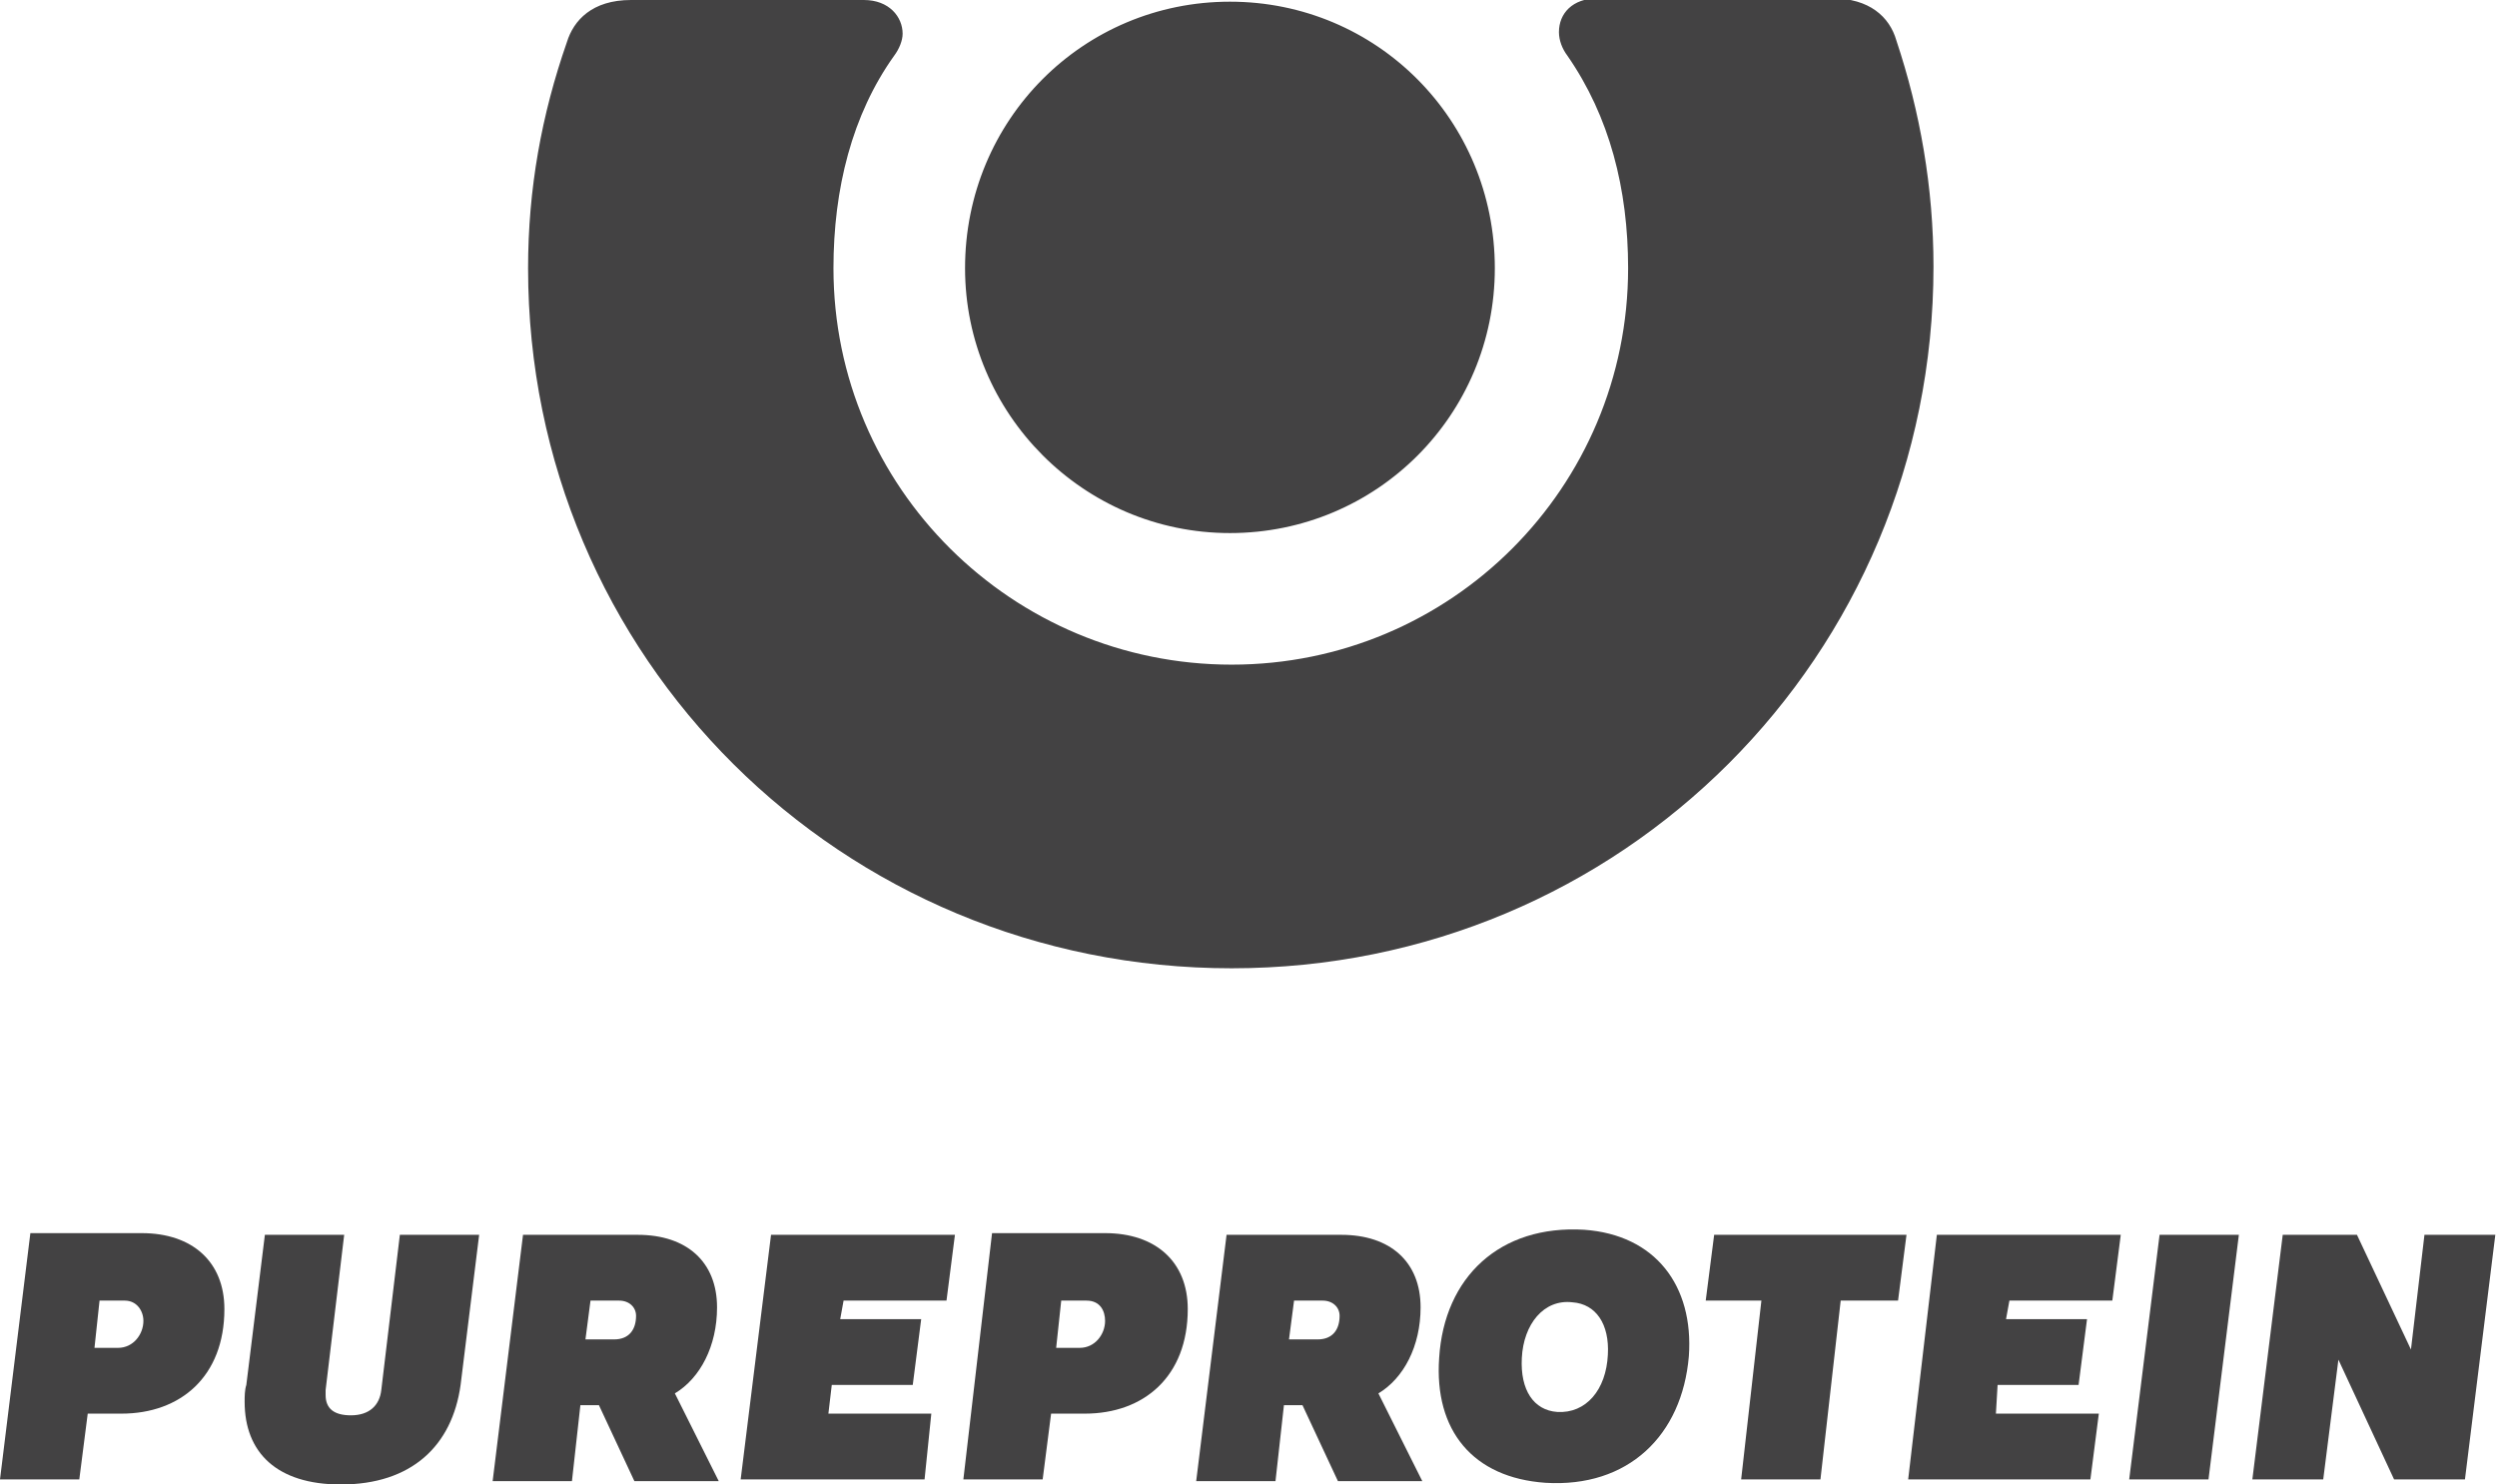 <?xml version="1.0" encoding="UTF-8"?> <svg xmlns="http://www.w3.org/2000/svg" width="148" height="88" viewBox="0 0 148 88" fill="none"> <path d="M57.2 15.9C57.2 24.5 64.2 31.6 72.9 31.6C81.6 31.6 88.6 24.6 88.6 15.9C88.6 7.1 81.6 0.1 72.9 0.1C64.2 0.1 57.2 7.1 57.2 15.9ZM96.5 15.9C96.5 28.9 86 39.4 73 39.4C60 39.4 49.4 28.9 49.4 15.9C49.4 11.2 50.5 6.8 53 3.3C53.3 2.9 53.5 2.4 53.5 2C53.5 1 52.7 -9.76548e-05 51.2 -9.76548e-05H37.4C35.1 -9.76548e-05 34 1.2 33.6 2.5C32.1 6.8 31.3 11.2 31.3 15.9C31.3 39 49.9 57.4 73 57.4C96.1 57.4 114.6 38.9 114.6 15.8C114.6 11.1 113.8 6.6 112.4 2.4C112 1 110.8 -0.1 108.6 -0.1H94.7C93.2 -0.1 92.4 0.8 92.4 1.9C92.4 2.4 92.6 2.9 92.9 3.3C95.4 6.9 96.5 11.2 96.5 15.9Z" fill="#434243"></path> <path d="M93.9 72.9C88.9 72.6 85.6 75.7 85.3 80.5C85 84.8 87.3 87.6 91.6 87.9C96.5 88.2 99.7 85.1 100.1 80.4C100.4 76.2 98.1 73.2 93.9 72.9ZM93.2 77.2C94.6 77.3 95.4 78.5 95.3 80.3C95.2 82.4 94 83.8 92.3 83.7C90.9 83.6 90.1 82.4 90.2 80.5C90.3 78.5 91.5 77 93.2 77.2Z" fill="#434243"></path> <path d="M5.6 79.9L5.9 77.1H7.4C8.1 77.1 8.5 77.7 8.5 78.3C8.5 79.1 7.9 79.9 7 79.9H5.6ZM0 87.7H4.7L5.2 83.8H7.2C10.7 83.8 13.3 81.6 13.3 77.6C13.3 74.8 11.4 73.1 8.4 73.1H1.8L0 87.7Z" fill="#434243"></path> <path d="M15.7 73.2L14.6 82.1C14.5 82.4 14.5 82.8 14.5 83.1C14.5 86.1 16.4 88 20.2 88C24.4 88 26.8 85.7 27.3 82.1L28.4 73.2H23.7L22.6 82.4C22.5 83.3 21.9 83.9 20.8 83.9C19.8 83.9 19.3 83.5 19.3 82.7C19.3 82.6 19.3 82.5 19.3 82.4L20.4 73.2H15.7Z" fill="#434243"></path> <path d="M43.9 87.7H54.8L55.2 83.8H49.1L49.3 82.1H54.1L54.6 78.2H49.8L50 77.1H56.1L56.6 73.2H45.7L43.9 87.7Z" fill="#434243"></path> <path d="M62.6 79.9L62.9 77.1H64.4C65.2 77.1 65.5 77.7 65.5 78.3C65.5 79.1 64.9 79.9 64 79.9H62.6ZM57.1 87.7H61.8L62.3 83.8H64.3C67.8 83.8 70.4 81.6 70.4 77.6C70.4 74.8 68.5 73.1 65.5 73.1H58.8L57.1 87.7Z" fill="#434243"></path> <path d="M101.1 77.1H104.4L103.2 87.7H107.9L109.1 77.1H112.5L113 73.2H101.6L101.1 77.1Z" fill="#434243"></path> <path d="M113.1 87.7H123.9L124.4 83.8H118.3L118.4 82.1H123.2L123.7 78.2H118.9L119.1 77.1H125.2L125.7 73.2H114.8L113.1 87.7Z" fill="#434243"></path> <path d="M126.2 87.7H130.9L132.7 73.2H128L126.2 87.7Z" fill="#434243"></path> <path d="M143.7 73.2L142.9 80L139.7 73.2H135.3L133.5 87.7H137.7L138.6 80.6L141.9 87.7H146.1L147.9 73.2H143.7Z" fill="#434243"></path> <path d="M35 77.1H36.7C37.3 77.1 37.7 77.5 37.7 78C37.7 78.8 37.3 79.4 36.4 79.4H34.7L35 77.1ZM40 82.6C41.5 81.7 42.5 79.8 42.5 77.5C42.5 74.8 40.7 73.2 37.8 73.2H31L29.2 87.8H33.9L34.4 83.3H35.5L37.6 87.8H42.6L40 82.6Z" fill="#434243"></path> <path d="M76.7 77.1H78.4C79 77.1 79.4 77.5 79.4 78C79.4 78.8 79 79.4 78.1 79.4H76.4L76.7 77.1ZM81.7 82.6C83.2 81.7 84.2 79.8 84.2 77.5C84.2 74.8 82.4 73.2 79.5 73.2H72.7L70.9 87.8H75.6L76.1 83.3H77.2L79.3 87.8H84.3L81.7 82.6Z" fill="#434243"></path> </svg> 